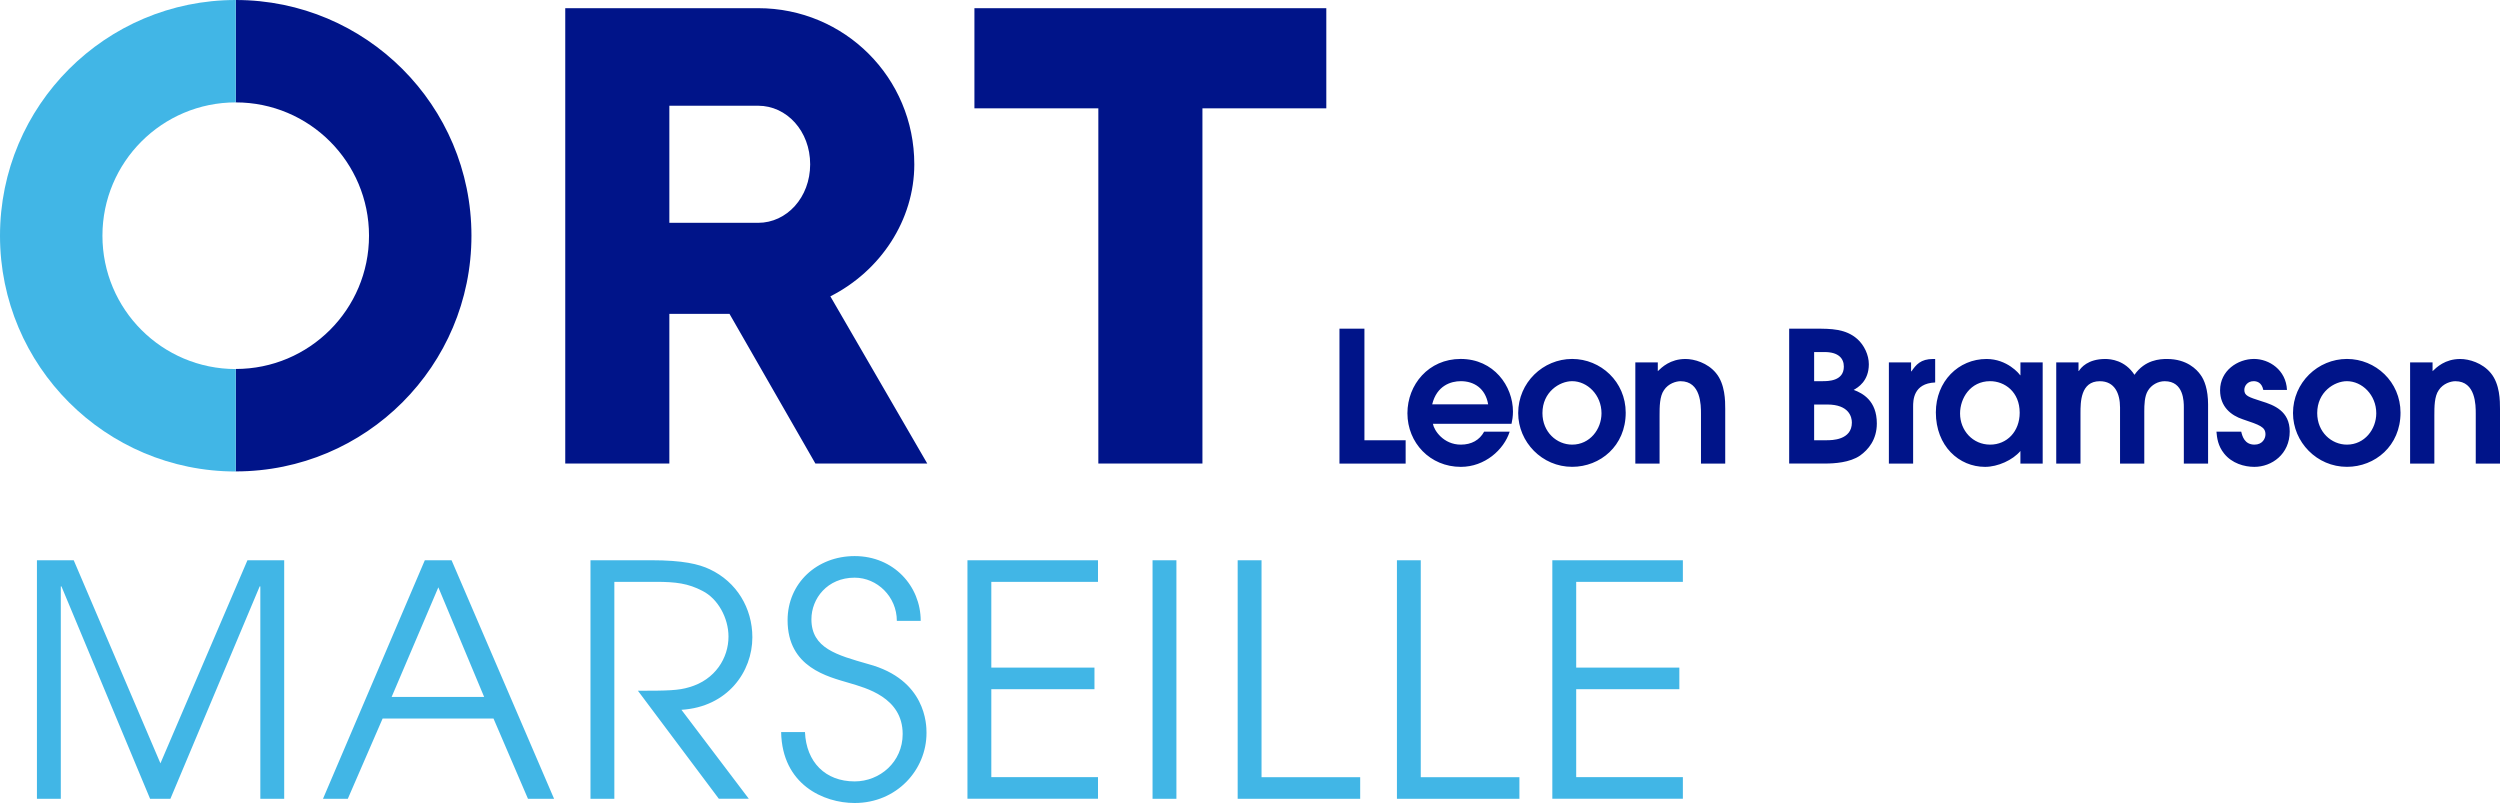 <svg xmlns="http://www.w3.org/2000/svg" viewBox="0 0 600 192.721" style="enable-background:new 0 0 600 192.721" xml:space="preserve"><path style="fill:#001489" d="M327.462 78.881h-5.992v32.376h15.884v-5.6h-9.892V78.88zm23.093 7.265c-7.7 0-12.774 6.173-12.774 13.037 0 7.083 5.428 12.865 12.82 12.865 5.728 0 10.32-4.073 11.72-8.446h-6.129c-1.1 2.01-3.018 3.11-5.6 3.11-4.155 0-6.428-3.42-6.692-4.992v-.01h18.866c.173-.781.345-1.79.345-2.927 0-6.119-4.591-12.637-12.556-12.637zm-6.828 10.892c1.091-4.5 4.5-5.556 6.865-5.556 3.11 0 5.9 1.664 6.564 5.556h-13.429zm33.586-10.892c-6.955 0-12.947 5.646-12.947 12.992 0 6.955 5.737 12.91 12.947 12.901 6.737 0 12.856-5.028 12.856-12.992 0-7.437-5.992-12.901-12.856-12.901zm0 20.565c-3.673 0-7.128-2.982-7.128-7.573 0-5.074 4.11-7.656 7.128-7.656 3.637 0 7.046 3.283 7.046 7.701 0 3.846-2.8 7.528-7.046 7.528zm27.203-20.556c-3.673 0-5.692 2.009-6.646 2.927v-2.1h-5.392v24.284h5.819V99.72c0-2.055 0-4.592 1.055-6.083 1.054-1.618 2.936-2.146 3.982-2.146 4.9 0 4.9 5.774 4.9 7.783v11.983h5.82v-13.12c0-1.881 0-5.954-2.228-8.618-2.019-2.446-5.21-3.364-7.31-3.364zm40.368 7.419c1.009-.564 3.636-2.1 3.636-6.165 0-2.236-1.136-4.591-2.754-6.037-2.8-2.49-6.392-2.49-9.974-2.49H429.4v32.366h8.665c2.1 0 5.9-.209 8.355-1.918 1.964-1.4 4.019-3.81 4.019-7.701 0-5.473-3.41-7.264-5.555-8.055zm-9.492-9.083h2.49c3.41 0 4.638 1.573 4.638 3.491 0 3.5-3.764 3.5-5.165 3.5h-1.963v-6.991zm3.018 21.166h-3.018v-8.574h3.146c5.245 0 5.91 3.01 5.91 4.328 0 4.246-4.856 4.246-6.038 4.246zm20.339-16.53h-.091v-2.145h-5.328v24.275h5.819V97.61c0-1.445 0-5.6 5.291-5.818v-5.637h-.482c-3.027 0-4.118 1.4-5.21 2.973zm26.157.919h-.09c-.174-.346-3.11-3.891-8.047-3.891-6.737 0-12.165 5.373-12.165 12.81 0 8.092 5.555 13.083 11.81 13.083 3.064 0 6.646-1.627 8.483-3.81v3.02h5.346V86.981h-5.337v3.064zm-7.273 16.665c-4.155 0-7.22-3.373-7.22-7.482 0-3.637 2.455-7.747 7.22-7.747 3.464 0 7.091 2.537 7.091 7.574 0 4.51-3.064 7.655-7.091 7.655zM520.1 86.155c-1.71 0-5.292.172-7.828 3.8-2.273-3.491-5.692-3.8-7.001-3.8-4.2 0-5.855 2.1-6.337 2.882h-.091v-2.055H493.497v24.284h5.82v-12.12c0-2.581 0-7.655 4.636-7.655 3.592 0 4.855 2.983 4.855 6.301v13.474h5.82V98.71c0-1.49.045-3.627.872-4.945.837-1.391 2.41-2.274 4.028-2.274 4.591 0 4.591 4.901 4.591 6.301v13.474h5.82V97.092c0-3.591-.874-5.91-1.837-7.173-.873-1.228-3.237-3.764-8.001-3.764zm22.648 10.137c-3.1-1-4.11-1.31-4.11-2.71 0-1.008.791-2.1 2.237-2.1.609 0 1.927.173 2.318 2.1h5.682c-.218-4.809-4.282-7.436-7.919-7.436-3.89 0-8.137 2.79-8.137 7.519 0 3.982 2.664 6.037 5.419 6.955 4.155 1.4 5.473 1.845 5.473 3.637 0 1.009-.745 2.454-2.627 2.454-2.4 0-2.928-2.018-3.192-3.11h-5.945c.127 1.483.354 3.41 1.836 5.247 1.882 2.364 4.855 3.2 7.264 3.2 4.155 0 8.483-3.027 8.483-8.492 0-4.9-3.764-6.346-6.782-7.264zm20.52-10.146c-6.955 0-12.947 5.646-12.947 12.992 0 6.955 5.728 12.91 12.947 12.901 6.737 0 12.856-5.028 12.856-12.992 0-7.437-5.992-12.901-12.856-12.901zm-.01 20.565c-3.672 0-7.127-2.982-7.127-7.573 0-5.074 4.11-7.656 7.128-7.656 3.637 0 7.046 3.283 7.046 7.701 0 3.846-2.8 7.528-7.046 7.528zm34.514-17.192c-2.019-2.446-5.21-3.364-7.31-3.364-3.673 0-5.692 2.009-6.647 2.927v-2.1h-5.391v24.284h5.819V99.72c0-2.055 0-4.592 1.054-6.083 1.055-1.618 2.937-2.146 3.983-2.146 4.9 0 4.9 5.774 4.9 7.783v11.983H600v-13.12c0-1.881 0-5.954-2.227-8.618zM56.579 0v24.575c17.665 0 31.985 14.32 31.985 31.995s-14.32 31.985-31.985 31.985v24.584c31.248 0 56.57-25.33 56.57-56.578C113.148 25.32 87.826 0 56.578 0zM233.86 26.003h29.74v85.245h24.984V26.003h29.73V1.963h-84.454v24.04zM219.432 39.43c0-20.765-16.71-37.467-37.476-37.467H135.66v109.284h24.984V75.335h14.438l20.612 35.913h26.848l-23.257-40.122c12.028-6.092 20.147-18.266 20.147-31.695zm-37.476 14.047h-21.312V25.375h21.312c6.873 0 12.483 6.092 12.483 14.056 0 7.956-5.619 14.047-12.483 14.047z"/><path style="fill:#41b6e6" d="M56.579 113.158V88.573c-17.675-.009-31.994-14.329-31.994-32.003 0-17.666 14.328-31.995 31.994-31.995V0C25.33 0 0 25.33 0 56.579c0 31.24 25.34 56.579 56.579 56.579zM38.504 183.2 17.693 134.46H8.865v57.251h5.728v-50.978h.154l21.275 50.978h4.873l21.43-50.978h.154v50.978h5.728V134.46h-8.819L38.504 183.2zm63.452-48.741L77.517 191.71h5.956l8.355-19.265h26.612l8.273 19.265h6.265l-24.603-57.251h-6.419zm-7.964 32.803 11.21-26.303 10.992 26.303H93.992zm86.573-14.31c0-7.038-3.792-13.302-10.21-16.32-2.628-1.246-6.42-2.173-14.075-2.173H141.715v57.251h5.728v-52.069h9.983c4.8 0 7.737.382 11.147 2.164 3.718 1.855 6.264 6.5 6.264 10.983 0 5.11-3.173 10.365-9.438 12.147-2.554.772-5.027.845-12.3.845l19.42 25.921h7.191l-16.165-21.348c11.065-.69 17.02-9.119 17.02-17.401zm27.794 6.418c-7.51-2.154-13.62-3.782-13.62-10.746 0-4.955 3.8-9.983 10.374-9.983 5.41 0 10.128 4.564 10.128 10.365h5.728c0-8.356-6.5-15.547-15.856-15.547-9.056 0-16.093 6.5-16.093 15.392 0 11.365 9.674 13.538 14.856 15.084 3.864 1.163 12.765 3.41 12.765 12.228 0 6.728-5.491 11.374-11.528 11.374-7.047 0-11.61-4.646-11.92-11.837h-5.719c.228 12.61 10.21 17.02 17.639 17.02 10.128 0 17.247-7.974 17.247-16.793v-.082c0-1.846-.082-12.756-14.001-16.475zm23.83 32.331h31.33v-5.182h-25.603V165.4h24.757v-5.183h-24.757v-20.575h25.603v-5.182h-31.33v57.242zm44.422.01h5.728V134.46h-5.728v57.251zm26.158-57.252h-5.728v57.251h29.403v-5.182h-23.675v-52.07zm38.213 0h-5.72l.001 57.251h29.394v-5.182h-23.675v-52.07zm62.906 5.182v-5.182h-31.33v57.242h31.33v-5.182h-25.602V165.4h24.757v-5.183h-24.757v-20.575h25.602z"/></svg>